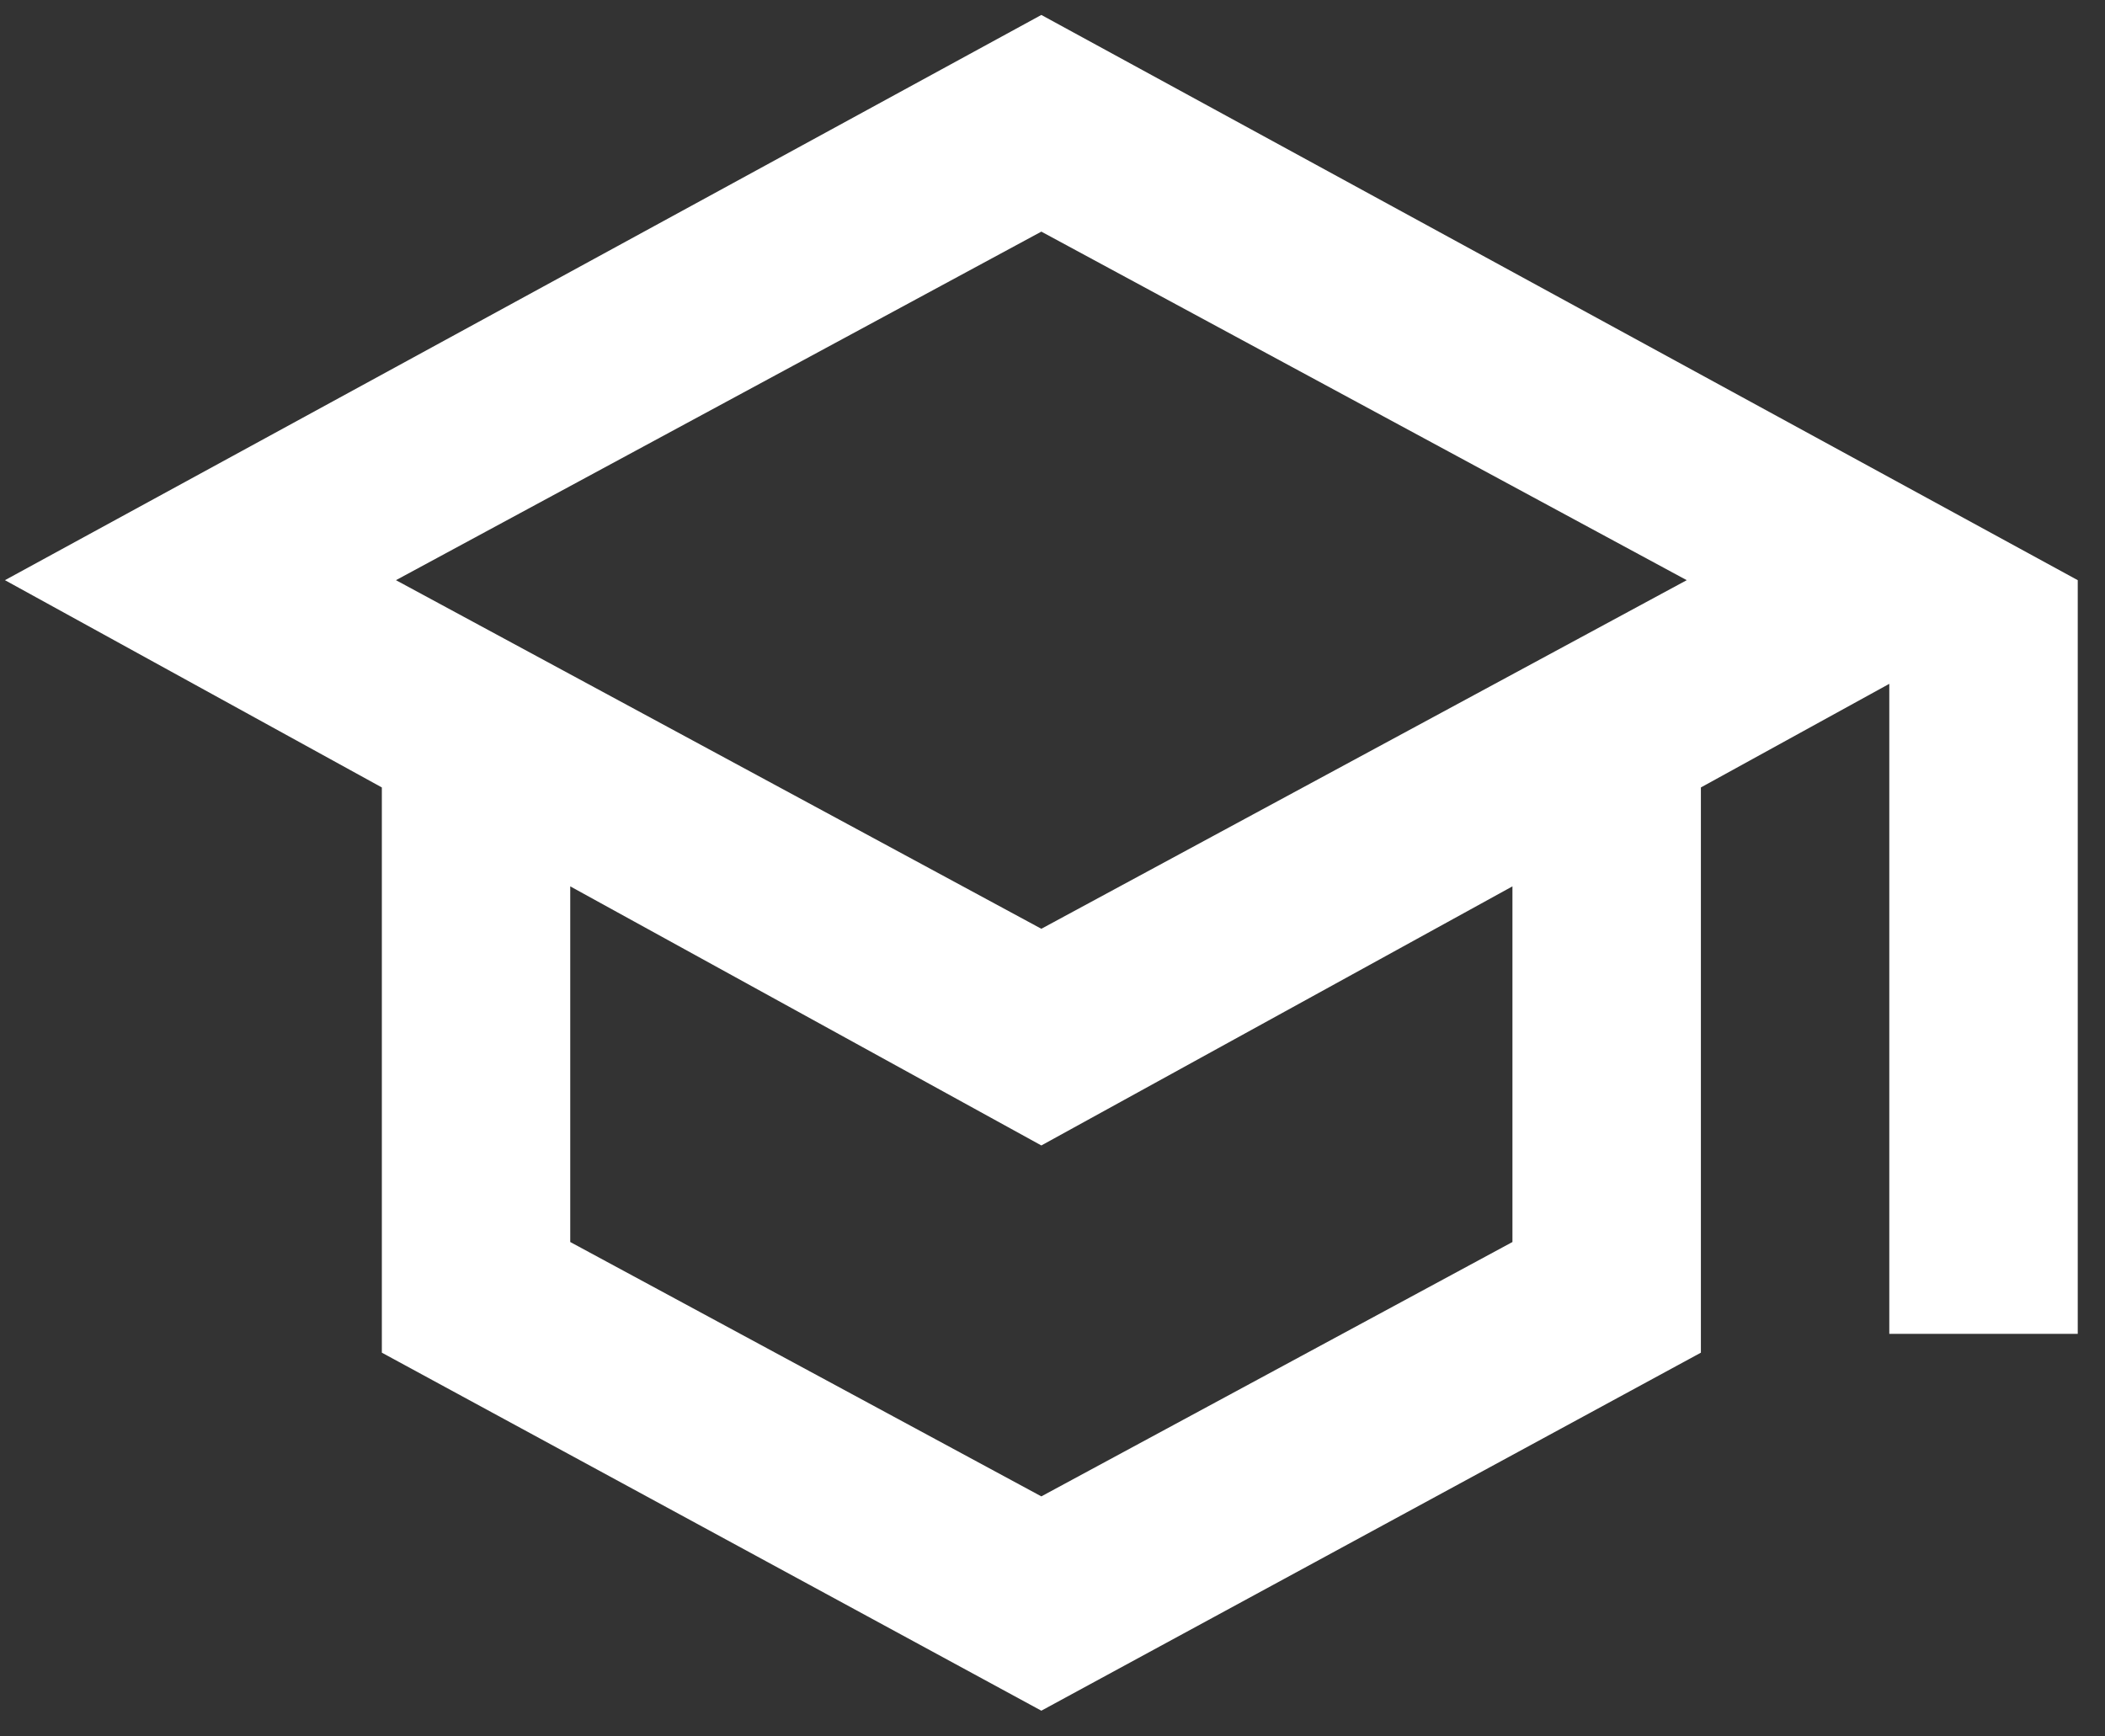 <svg width="40" height="33" viewBox="0 0 40 33" fill="none" xmlns="http://www.w3.org/2000/svg">
<rect x="0" y="0" width="40" height="33" fill="#333333" stroke="none"/>
<path d="M19.788 32.511L7.256 25.707V14.965L0.094 11.026L19.788 0.284L39.482 11.026V25.349H35.901V12.996L32.321 14.965V25.707L19.788 32.511ZM19.788 17.651L32.052 11.026L19.788 4.402L7.524 11.026L19.788 17.651ZM19.788 28.438L28.74 23.604V16.845L19.788 21.769L10.836 16.845V23.604L19.788 28.438Z" fill="white"/>
</svg>
